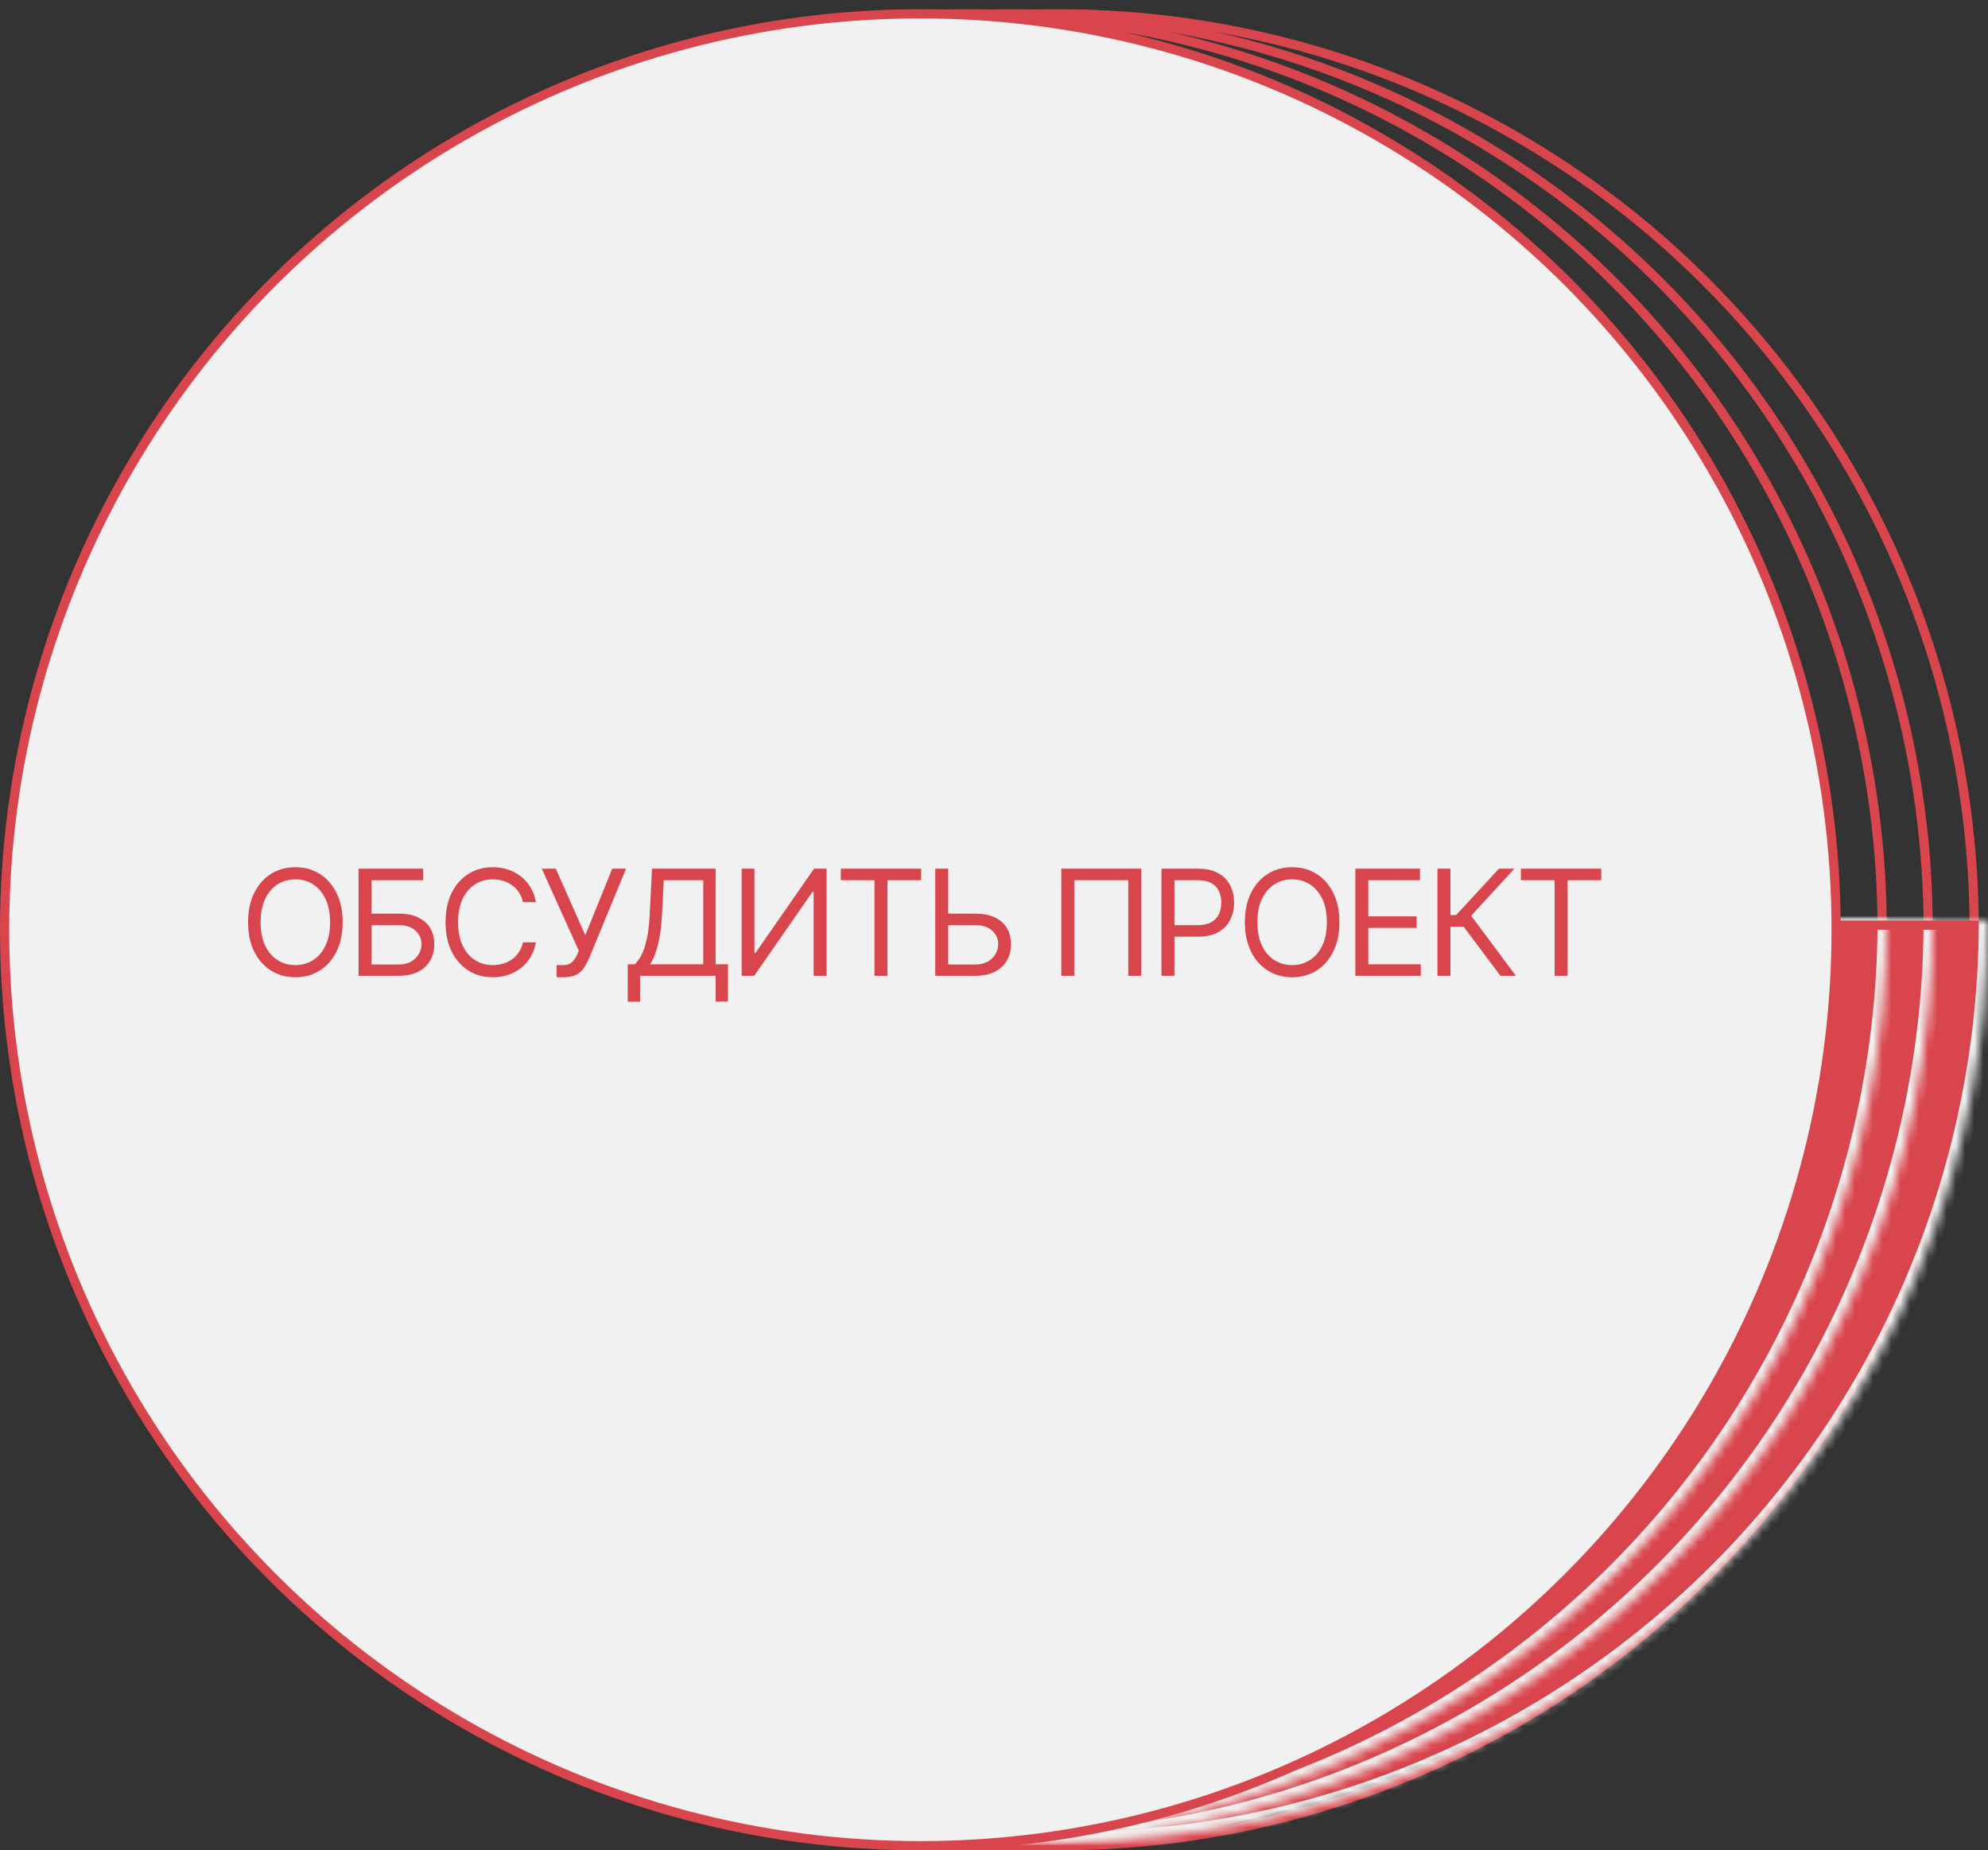 <?xml version="1.0" encoding="UTF-8"?> <svg xmlns="http://www.w3.org/2000/svg" width="216" height="201" viewBox="0 0 216 201" fill="none"><rect x="0" y="0" width="216" height="201" fill="#333333" stroke="none"/> <circle cx="105" cy="101" r="99.5" stroke="#D9454C"></circle> <circle cx="110" cy="101" r="99.5" stroke="#D9454C"></circle> <circle cx="115" cy="101" r="99.5" stroke="#D9454C"></circle> <mask id="path-4-inside-1_188_124" fill="white"> <path d="M216 100C216 126.522 205.464 151.957 186.711 170.711C167.957 189.464 142.522 200 116 200C89.478 200 64.043 189.464 45.289 170.711C26.536 151.957 16 126.522 16 100L116 100H216Z"></path> </mask> <path d="M216 100C216 126.522 205.464 151.957 186.711 170.711C167.957 189.464 142.522 200 116 200C89.478 200 64.043 189.464 45.289 170.711C26.536 151.957 16 126.522 16 100L116 100H216Z" fill="#D9454C" stroke="#F2F1F1" stroke-width="2" mask="url(#path-4-inside-1_188_124)"></path> <mask id="path-5-inside-2_188_124" fill="white"> <path d="M210 100C210 126.522 199.464 151.957 180.711 170.711C161.957 189.464 136.522 200 110 200C83.478 200 58.043 189.464 39.289 170.711C20.536 151.957 10 126.522 10 100L110 100H210Z"></path> </mask> <path d="M210 100C210 126.522 199.464 151.957 180.711 170.711C161.957 189.464 136.522 200 110 200C83.478 200 58.043 189.464 39.289 170.711C20.536 151.957 10 126.522 10 100L110 100H210Z" fill="#D9454C" stroke="#F2F1F1" stroke-width="2" mask="url(#path-5-inside-2_188_124)"></path> <mask id="path-6-inside-3_188_124" fill="white"> <path d="M205 100C205 126.522 194.464 151.957 175.711 170.711C156.957 189.464 131.522 200 105 200C78.478 200 53.043 189.464 34.289 170.711C15.536 151.957 5 126.522 5 100L105 100H205Z"></path> </mask> <path d="M205 100C205 126.522 194.464 151.957 175.711 170.711C156.957 189.464 131.522 200 105 200C78.478 200 53.043 189.464 34.289 170.711C15.536 151.957 5 126.522 5 100L105 100H205Z" fill="#D9454C" stroke="#F2F1F1" stroke-width="2" mask="url(#path-6-inside-3_188_124)"></path> <rect x="166" y="100" width="49" height="1" fill="#D9454C"></rect> <circle cx="100" cy="101" r="99.5" fill="#F2F1F1" stroke="#D9454C"></circle> <path d="M37.227 100.182C37.227 101.409 37.006 102.47 36.562 103.364C36.119 104.258 35.511 104.947 34.739 105.432C33.966 105.917 33.083 106.159 32.091 106.159C31.099 106.159 30.216 105.917 29.443 105.432C28.671 104.947 28.062 104.258 27.619 103.364C27.176 102.47 26.954 101.409 26.954 100.182C26.954 98.954 27.176 97.894 27.619 97C28.062 96.106 28.671 95.417 29.443 94.932C30.216 94.447 31.099 94.204 32.091 94.204C33.083 94.204 33.966 94.447 34.739 94.932C35.511 95.417 36.119 96.106 36.562 97C37.006 97.894 37.227 98.954 37.227 100.182ZM35.864 100.182C35.864 99.174 35.695 98.324 35.358 97.631C35.025 96.938 34.572 96.413 34 96.057C33.432 95.701 32.795 95.523 32.091 95.523C31.386 95.523 30.748 95.701 30.176 96.057C29.608 96.413 29.155 96.938 28.818 97.631C28.485 98.324 28.318 99.174 28.318 100.182C28.318 101.189 28.485 102.04 28.818 102.733C29.155 103.426 29.608 103.951 30.176 104.307C30.748 104.663 31.386 104.841 32.091 104.841C32.795 104.841 33.432 104.663 34 104.307C34.572 103.951 35.025 103.426 35.358 102.733C35.695 102.04 35.864 101.189 35.864 100.182ZM38.957 106V94.364H45.979V95.614H40.366V99.25H43.32C44.154 99.25 44.856 99.386 45.428 99.659C46.004 99.932 46.44 100.316 46.735 100.812C47.034 101.309 47.184 101.894 47.184 102.568C47.184 103.242 47.034 103.837 46.735 104.352C46.44 104.867 46.004 105.271 45.428 105.562C44.856 105.854 44.154 106 43.32 106H38.957ZM40.366 104.773H43.32C43.85 104.773 44.299 104.667 44.667 104.455C45.038 104.239 45.318 103.962 45.508 103.625C45.701 103.284 45.797 102.924 45.797 102.545C45.797 101.989 45.584 101.509 45.156 101.108C44.727 100.703 44.116 100.5 43.32 100.5H40.366V104.773ZM58.227 98H56.818C56.735 97.595 56.589 97.239 56.38 96.932C56.176 96.625 55.926 96.367 55.63 96.159C55.339 95.947 55.015 95.788 54.659 95.682C54.303 95.576 53.932 95.523 53.545 95.523C52.841 95.523 52.203 95.701 51.63 96.057C51.062 96.413 50.61 96.938 50.273 97.631C49.939 98.324 49.773 99.174 49.773 100.182C49.773 101.189 49.939 102.04 50.273 102.733C50.61 103.426 51.062 103.951 51.63 104.307C52.203 104.663 52.841 104.841 53.545 104.841C53.932 104.841 54.303 104.788 54.659 104.682C55.015 104.576 55.339 104.419 55.63 104.21C55.926 103.998 56.176 103.739 56.38 103.432C56.589 103.121 56.735 102.765 56.818 102.364H58.227C58.121 102.958 57.928 103.491 57.648 103.96C57.367 104.43 57.019 104.83 56.602 105.159C56.185 105.485 55.718 105.733 55.199 105.903C54.684 106.074 54.132 106.159 53.545 106.159C52.553 106.159 51.67 105.917 50.898 105.432C50.125 104.947 49.517 104.258 49.074 103.364C48.63 102.47 48.409 101.409 48.409 100.182C48.409 98.954 48.63 97.894 49.074 97C49.517 96.106 50.125 95.417 50.898 94.932C51.67 94.447 52.553 94.204 53.545 94.204C54.132 94.204 54.684 94.29 55.199 94.46C55.718 94.631 56.185 94.881 56.602 95.21C57.019 95.536 57.367 95.934 57.648 96.403C57.928 96.869 58.121 97.401 58.227 98ZM60.478 106.159V104.841H61.205C61.485 104.841 61.72 104.786 61.91 104.676C62.103 104.566 62.262 104.424 62.387 104.25C62.516 104.076 62.622 103.894 62.705 103.705L62.887 103.273L58.864 94.364H60.387L63.591 101.591L66.523 94.364H68.023L64.001 104.114C63.841 104.477 63.66 104.814 63.455 105.125C63.254 105.436 62.98 105.686 62.631 105.875C62.286 106.064 61.819 106.159 61.228 106.159H60.478ZM68.209 108.818V104.75H68.959C69.216 104.515 69.459 104.184 69.686 103.756C69.917 103.324 70.112 102.748 70.271 102.028C70.434 101.305 70.542 100.386 70.595 99.273L70.845 94.364H77.754V104.75H79.095V108.795H77.754V106H69.549V108.818H68.209ZM70.64 104.75H76.413V95.614H72.118L71.936 99.273C71.89 100.121 71.811 100.89 71.697 101.58C71.584 102.265 71.438 102.873 71.26 103.403C71.082 103.93 70.875 104.379 70.64 104.75ZM80.584 94.364H81.971V103.523H82.084L88.448 94.364H89.811V106H88.402V96.864H88.289L81.948 106H80.584V94.364ZM91.355 95.614V94.364H100.082V95.614H96.423V106H95.014V95.614H91.355ZM102.662 99.25H105.98C106.814 99.25 107.516 99.386 108.088 99.659C108.664 99.932 109.1 100.316 109.395 100.812C109.694 101.309 109.844 101.894 109.844 102.568C109.844 103.242 109.694 103.837 109.395 104.352C109.1 104.867 108.664 105.271 108.088 105.562C107.516 105.854 106.814 106 105.98 106H101.617V94.364H103.026V104.773H105.98C106.511 104.773 106.959 104.667 107.327 104.455C107.698 104.239 107.978 103.962 108.168 103.625C108.361 103.284 108.457 102.924 108.457 102.545C108.457 101.989 108.243 101.509 107.815 101.108C107.387 100.703 106.776 100.5 105.98 100.5H102.662V99.25ZM123.994 94.364V106H122.585V95.614H116.722V106H115.312V94.364H123.994ZM126.197 106V94.364H130.128C131.041 94.364 131.787 94.528 132.367 94.858C132.95 95.184 133.382 95.625 133.662 96.182C133.943 96.739 134.083 97.36 134.083 98.046C134.083 98.731 133.943 99.354 133.662 99.915C133.386 100.475 132.958 100.922 132.378 101.256C131.799 101.585 131.056 101.75 130.151 101.75H127.333V100.5H130.106C130.731 100.5 131.233 100.392 131.611 100.176C131.99 99.96 132.265 99.669 132.435 99.301C132.609 98.93 132.697 98.511 132.697 98.046C132.697 97.579 132.609 97.163 132.435 96.796C132.265 96.428 131.988 96.14 131.606 95.932C131.223 95.72 130.716 95.614 130.083 95.614H127.606V106H126.197ZM145.531 100.182C145.531 101.409 145.309 102.47 144.866 103.364C144.423 104.258 143.815 104.947 143.042 105.432C142.27 105.917 141.387 106.159 140.395 106.159C139.402 106.159 138.52 105.917 137.747 105.432C136.974 104.947 136.366 104.258 135.923 103.364C135.48 102.47 135.258 101.409 135.258 100.182C135.258 98.954 135.48 97.894 135.923 97C136.366 96.106 136.974 95.417 137.747 94.932C138.52 94.447 139.402 94.204 140.395 94.204C141.387 94.204 142.27 94.447 143.042 94.932C143.815 95.417 144.423 96.106 144.866 97C145.309 97.894 145.531 98.954 145.531 100.182ZM144.167 100.182C144.167 99.174 143.999 98.324 143.662 97.631C143.328 96.938 142.876 96.413 142.304 96.057C141.736 95.701 141.099 95.523 140.395 95.523C139.69 95.523 139.052 95.701 138.48 96.057C137.912 96.413 137.459 96.938 137.122 97.631C136.789 98.324 136.622 99.174 136.622 100.182C136.622 101.189 136.789 102.04 137.122 102.733C137.459 103.426 137.912 103.951 138.48 104.307C139.052 104.663 139.69 104.841 140.395 104.841C141.099 104.841 141.736 104.663 142.304 104.307C142.876 103.951 143.328 103.426 143.662 102.733C143.999 102.04 144.167 101.189 144.167 100.182ZM147.26 106V94.364H154.283V95.614H148.669V99.546H153.919V100.795H148.669V104.75H154.374V106H147.26ZM163.024 106L159.024 100.659H157.592V106H156.183V94.364H157.592V99.409H158.206L162.865 94.364H164.546L159.842 99.477L164.706 106H163.024ZM165.25 95.614V94.364H173.977V95.614H170.318V106H168.909V95.614H165.25Z" fill="#D9454C"></path> </svg> 
